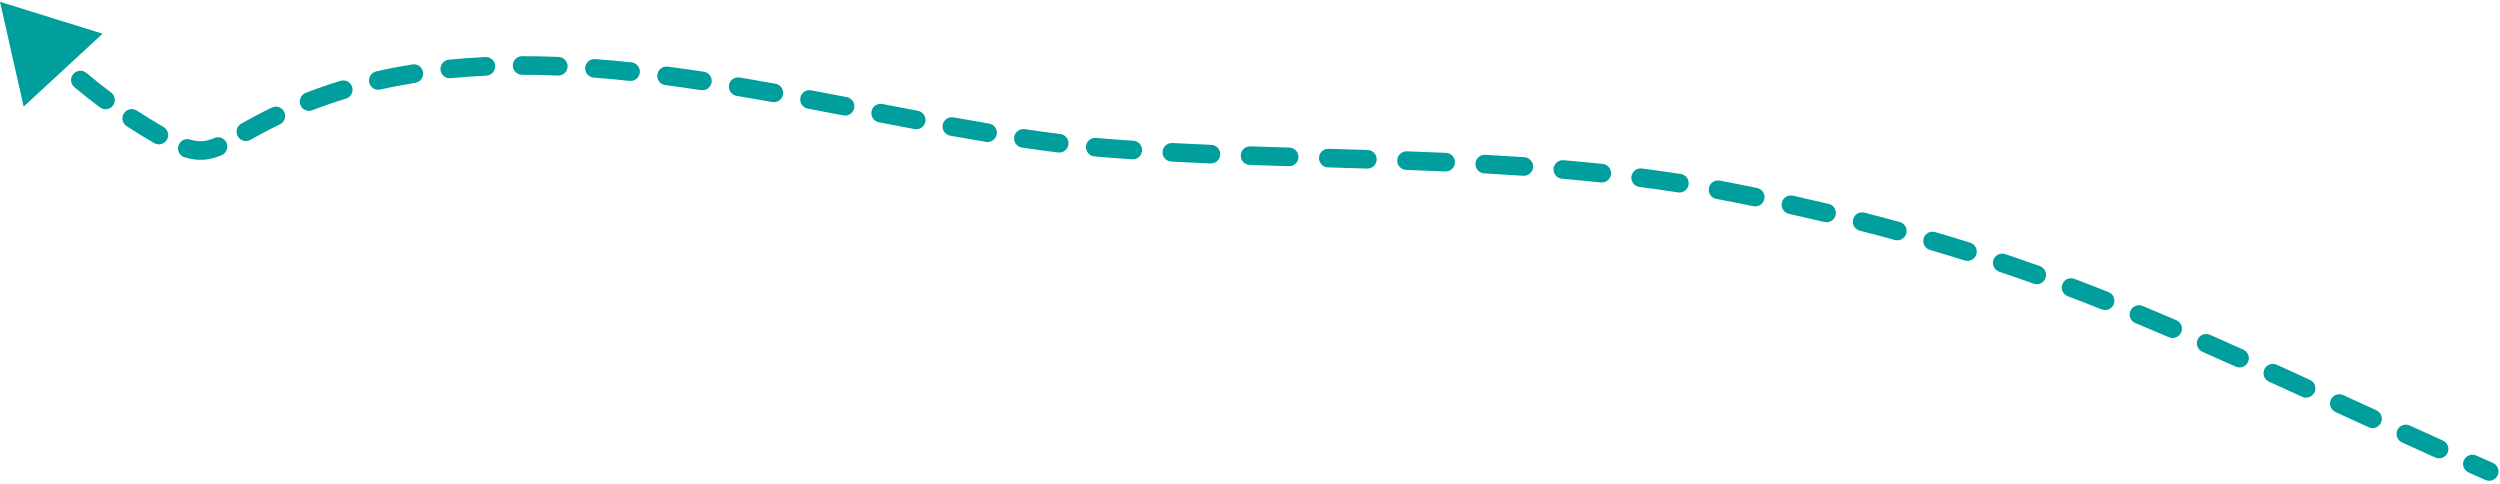 <svg width="403" height="78" viewBox="0 0 403 78" fill="none" xmlns="http://www.w3.org/2000/svg">
<path d="M400.649 77.371C401.406 77.708 402.292 77.367 402.629 76.61C402.965 75.853 402.624 74.966 401.867 74.63L400.649 77.371ZM280.041 31.181L280.336 29.711L280.041 31.181ZM179.458 23.963L179.348 25.459L179.458 23.963ZM41.856 20.013L42.561 21.338L41.856 20.013ZM23.421 20.466L24.205 19.187L23.421 20.466ZM0 0.289L3.814 17.184L16.539 5.434L0 0.289ZM0.659 3.214C1.225 3.819 2.175 3.85 2.779 3.283C3.384 2.717 3.415 1.768 2.849 1.163L0.659 3.214ZM6.408 4.844C5.822 4.258 4.872 4.258 4.286 4.844C3.701 5.43 3.701 6.38 4.287 6.966L6.408 4.844ZM8.059 10.589C8.668 11.151 9.617 11.112 10.178 10.503C10.74 9.894 10.701 8.945 10.092 8.383L8.059 10.589ZM13.92 11.75C13.284 11.218 12.338 11.302 11.807 11.937C11.275 12.573 11.359 13.519 11.995 14.05L13.92 11.75ZM16.111 17.311C16.774 17.807 17.714 17.672 18.21 17.008C18.706 16.345 18.571 15.405 17.907 14.909L16.111 17.311ZM22.063 17.827C21.371 17.372 20.441 17.564 19.986 18.257C19.53 18.949 19.723 19.879 20.415 20.334L22.063 17.827ZM24.866 23.071C25.585 23.483 26.501 23.234 26.913 22.515C27.325 21.796 27.076 20.879 26.357 20.468L24.866 23.071ZM30.632 22.488C29.839 22.248 29.001 22.696 28.761 23.489C28.521 24.282 28.969 25.119 29.762 25.359L30.632 22.488ZM35.73 25.008C36.493 24.685 36.85 23.805 36.528 23.042C36.205 22.279 35.325 21.922 34.562 22.245L35.73 25.008ZM38.894 19.927C38.172 20.333 37.915 21.248 38.321 21.97C38.727 22.692 39.642 22.948 40.364 22.543L38.894 19.927ZM45.117 20.043C45.864 19.684 46.177 18.787 45.818 18.041C45.459 17.294 44.562 16.981 43.816 17.34L45.117 20.043ZM49.275 14.972C48.503 15.272 48.12 16.141 48.419 16.913C48.719 17.685 49.588 18.068 50.36 17.769L49.275 14.972ZM55.774 15.901C56.567 15.661 57.014 14.823 56.773 14.03C56.533 13.238 55.695 12.79 54.902 13.031L55.774 15.901ZM60.648 11.509C59.84 11.693 59.334 12.497 59.518 13.305C59.702 14.113 60.506 14.618 61.314 14.434L60.648 11.509ZM66.95 13.346C67.768 13.215 68.325 12.446 68.194 11.628C68.064 10.81 67.294 10.253 66.476 10.384L66.95 13.346ZM72.353 9.624C71.529 9.706 70.927 10.441 71.01 11.265C71.092 12.09 71.827 12.691 72.651 12.609L72.353 9.624ZM78.397 12.191C79.224 12.152 79.864 11.45 79.825 10.622C79.786 9.795 79.084 9.155 78.257 9.194L78.397 12.191ZM84.163 9.058C83.335 9.058 82.663 9.73 82.664 10.558C82.664 11.387 83.336 12.058 84.164 12.058L84.163 9.058ZM89.94 12.176C90.768 12.21 91.466 11.566 91.499 10.738C91.532 9.91 90.888 9.212 90.061 9.179L89.94 12.176ZM95.944 9.521C95.118 9.459 94.398 10.078 94.336 10.904C94.273 11.73 94.893 12.45 95.719 12.513L95.944 9.521ZM101.49 13.037C102.314 13.123 103.052 12.526 103.139 11.702C103.226 10.878 102.628 10.14 101.804 10.053L101.49 13.037ZM107.639 10.743C106.818 10.636 106.065 11.215 105.958 12.037C105.85 12.858 106.429 13.611 107.251 13.718L107.639 10.743ZM113.003 14.531C113.822 14.655 114.587 14.092 114.711 13.273C114.835 12.453 114.271 11.689 113.452 11.565L113.003 14.531ZM119.243 12.491C118.426 12.354 117.653 12.905 117.516 13.722C117.379 14.539 117.93 15.313 118.747 15.45L119.243 12.491ZM124.482 16.45C125.297 16.596 126.077 16.055 126.224 15.239C126.371 14.424 125.829 13.644 125.014 13.497L124.482 16.45ZM130.769 14.56C129.954 14.406 129.17 14.942 129.017 15.756C128.863 16.57 129.399 17.355 130.213 17.508L130.769 14.56ZM135.942 18.602C136.756 18.759 137.542 18.227 137.699 17.413C137.856 16.6 137.323 15.813 136.51 15.656L135.942 18.602ZM142.245 16.764C141.431 16.607 140.645 17.139 140.488 17.953C140.331 18.766 140.863 19.553 141.677 19.71L142.245 16.764ZM147.42 20.808C148.234 20.961 149.018 20.426 149.172 19.612C149.326 18.798 148.79 18.013 147.976 17.86L147.42 20.808ZM153.705 18.918C152.89 18.771 152.11 19.313 151.963 20.129C151.816 20.944 152.358 21.724 153.173 21.871L153.705 18.918ZM158.946 22.874C159.763 23.01 160.536 22.458 160.672 21.641C160.808 20.824 160.256 20.051 159.439 19.915L158.946 22.874ZM165.183 20.821C164.364 20.7 163.601 21.266 163.48 22.086C163.359 22.905 163.925 23.668 164.744 23.789L165.183 20.821ZM170.562 24.581C171.385 24.683 172.133 24.098 172.235 23.276C172.336 22.454 171.752 21.705 170.93 21.604L170.562 24.581ZM176.692 22.228C175.868 22.152 175.137 22.759 175.061 23.584C174.985 24.409 175.592 25.139 176.417 25.215L176.692 22.228ZM182.506 25.679C183.333 25.733 184.047 25.108 184.102 24.281C184.156 23.454 183.53 22.74 182.703 22.686L182.506 25.679ZM188.982 23.055C188.154 23.012 187.449 23.647 187.405 24.474C187.362 25.302 187.998 26.007 188.825 26.051L188.982 23.055ZM195.142 26.347C195.97 26.382 196.669 25.739 196.704 24.912C196.739 24.084 196.096 23.385 195.269 23.35L195.142 26.347ZM201.563 23.591C200.735 23.562 200.04 24.21 200.011 25.038C199.982 25.865 200.63 26.56 201.458 26.589L201.563 23.591ZM207.77 26.795C208.598 26.82 209.29 26.17 209.315 25.342C209.341 24.514 208.69 23.822 207.862 23.796L207.77 26.795ZM214.167 23.985C213.339 23.961 212.648 24.612 212.623 25.44C212.599 26.268 213.25 26.959 214.078 26.984L214.167 23.985ZM220.382 27.175C221.21 27.202 221.902 26.552 221.928 25.724C221.954 24.895 221.304 24.203 220.476 24.177L220.382 27.175ZM226.789 24.39C225.961 24.36 225.266 25.006 225.236 25.834C225.205 26.662 225.852 27.358 226.68 27.388L226.789 24.39ZM232.973 27.639C233.8 27.676 234.501 27.035 234.537 26.207C234.574 25.379 233.932 24.679 233.105 24.642L232.973 27.639ZM239.423 24.953C238.595 24.908 237.888 25.542 237.843 26.369C237.797 27.196 238.431 27.904 239.258 27.949L239.423 24.953ZM245.535 28.335C246.361 28.392 247.077 27.768 247.134 26.941C247.191 26.115 246.567 25.399 245.74 25.342L245.535 28.335ZM252.056 25.827C251.231 25.756 250.504 26.368 250.434 27.194C250.363 28.019 250.975 28.746 251.801 28.816L252.056 25.827ZM258.052 29.411C258.876 29.498 259.614 28.9 259.701 28.076C259.788 27.253 259.19 26.514 258.366 26.427L258.052 29.411ZM264.667 27.162C263.845 27.057 263.094 27.637 262.988 28.459C262.882 29.281 263.463 30.032 264.285 30.138L264.667 27.162ZM270.493 31.015C271.312 31.142 272.078 30.581 272.205 29.762C272.332 28.944 271.771 28.177 270.952 28.05L270.493 31.015ZM277.215 29.111C276.401 28.96 275.618 29.499 275.468 30.314C275.318 31.128 275.857 31.911 276.671 32.061L277.215 29.111ZM282.641 33.242C283.453 33.41 284.246 32.889 284.414 32.078C284.583 31.266 284.061 30.473 283.25 30.304L282.641 33.242ZM289.021 31.541C288.212 31.362 287.411 31.872 287.232 32.681C287.052 33.49 287.563 34.291 288.371 34.47L289.021 31.541ZM294.095 35.783C294.901 35.975 295.71 35.477 295.902 34.671C296.093 33.865 295.595 33.056 294.789 32.865L294.095 35.783ZM300.537 34.28C299.734 34.075 298.918 34.56 298.713 35.363C298.508 36.165 298.993 36.982 299.796 37.187L300.537 34.28ZM305.454 38.682C306.253 38.901 307.078 38.431 307.297 37.632C307.516 36.833 307.045 36.008 306.246 35.789L305.454 38.682ZM311.951 37.407C311.156 37.173 310.322 37.629 310.088 38.423C309.855 39.218 310.31 40.052 311.105 40.285L311.951 37.407ZM316.705 41.989C317.495 42.238 318.337 41.799 318.586 41.009C318.835 40.219 318.396 39.377 317.606 39.128L316.705 41.989ZM323.241 40.963C322.456 40.699 321.605 41.121 321.341 41.906C321.077 42.691 321.499 43.542 322.285 43.806L323.241 40.963ZM327.82 45.728C328.6 46.007 329.459 45.601 329.738 44.821C330.017 44.041 329.611 43.182 328.831 42.903L327.82 45.728ZM334.385 44.948C333.61 44.655 332.744 45.045 332.451 45.82C332.158 46.595 332.548 47.461 333.323 47.754L334.385 44.948ZM338.791 49.876C339.561 50.182 340.433 49.806 340.739 49.036C341.045 48.266 340.669 47.394 339.899 47.088L338.791 49.876ZM345.378 49.314C344.613 48.997 343.736 49.36 343.418 50.125C343.101 50.891 343.464 51.768 344.23 52.085L345.378 49.314ZM349.638 54.367C350.399 54.694 351.281 54.342 351.608 53.58C351.934 52.819 351.582 51.937 350.821 51.61L349.638 54.367ZM356.236 53.965C355.478 53.632 354.593 53.975 354.259 54.734C353.925 55.492 354.269 56.377 355.027 56.711L356.236 53.965ZM360.401 59.101C361.156 59.44 362.044 59.102 362.383 58.347C362.722 57.591 362.385 56.703 361.629 56.364L360.401 59.101ZM367.002 58.791C366.248 58.449 365.358 58.782 365.016 59.536C364.673 60.291 365.007 61.18 365.761 61.523L367.002 58.791ZM371.119 63.966C371.872 64.311 372.762 63.979 373.107 63.226C373.451 62.473 373.12 61.583 372.367 61.238L371.119 63.966ZM377.724 63.691C376.971 63.346 376.08 63.677 375.735 64.43C375.39 65.183 375.721 66.074 376.474 66.419L377.724 63.691ZM381.827 68.87C382.581 69.214 383.471 68.882 383.815 68.129C384.16 67.376 383.828 66.486 383.075 66.141L381.827 68.87ZM388.441 68.588C387.686 68.245 386.797 68.579 386.454 69.333C386.111 70.087 386.445 70.976 387.199 71.319L388.441 68.588ZM392.565 73.751C393.321 74.091 394.209 73.755 394.55 73C394.89 72.245 394.554 71.357 393.799 71.016L392.565 73.751ZM399.162 73.424C398.405 73.086 397.518 73.425 397.18 74.182C396.842 74.938 397.181 75.825 397.938 76.163L399.162 73.424ZM4.287 6.966C5.528 8.206 6.784 9.414 8.059 10.589L10.092 8.383C8.849 7.238 7.622 6.058 6.408 4.844L4.287 6.966ZM11.995 14.05C13.339 15.175 14.71 16.263 16.111 17.311L17.907 14.909C16.552 13.895 15.225 12.842 13.92 11.75L11.995 14.05ZM20.415 20.334C21.147 20.815 21.887 21.286 22.638 21.745L24.205 19.187C23.482 18.745 22.768 18.291 22.063 17.827L20.415 20.334ZM22.638 21.745C23.437 22.235 24.177 22.677 24.866 23.071L26.357 20.468C25.701 20.092 24.987 19.666 24.205 19.187L22.638 21.745ZM29.762 25.359C32.025 26.045 33.786 25.83 35.73 25.008L34.562 22.245C33.183 22.828 32.144 22.947 30.632 22.488L29.762 25.359ZM40.364 22.543C41.034 22.166 41.76 21.763 42.561 21.338L41.152 18.689C40.324 19.13 39.575 19.544 38.894 19.927L40.364 22.543ZM42.561 21.338C43.408 20.887 44.26 20.456 45.117 20.043L43.816 17.34C42.923 17.77 42.035 18.22 41.152 18.689L42.561 21.338ZM50.36 17.769C52.146 17.076 53.951 16.455 55.774 15.901L54.902 13.031C53.009 13.605 51.133 14.251 49.275 14.972L50.36 17.769ZM61.314 14.434C63.176 14.01 65.056 13.649 66.95 13.346L66.476 10.384C64.52 10.697 62.577 11.07 60.648 11.509L61.314 14.434ZM72.651 12.609C74.553 12.419 76.469 12.281 78.397 12.191L78.257 9.194C76.279 9.287 74.311 9.428 72.353 9.624L72.651 12.609ZM84.164 12.058C86.08 12.057 88.006 12.098 89.94 12.176L90.061 9.179C88.089 9.099 86.122 9.057 84.163 9.058L84.164 12.058ZM95.719 12.513C97.636 12.657 99.561 12.833 101.49 13.037L101.804 10.053C99.848 9.847 97.894 9.668 95.944 9.521L95.719 12.513ZM107.251 13.718C109.165 13.968 111.083 14.241 113.003 14.531L113.452 11.565C111.514 11.272 109.576 10.996 107.639 10.743L107.251 13.718ZM118.747 15.45C120.658 15.771 122.57 16.105 124.482 16.45L125.014 13.497C123.093 13.151 121.169 12.814 119.243 12.491L118.747 15.45ZM130.213 17.508C132.126 17.869 134.036 18.235 135.942 18.602L136.51 15.656C134.601 15.289 132.687 14.921 130.769 14.56L130.213 17.508ZM141.677 19.71C143.597 20.08 145.512 20.448 147.42 20.808L147.976 17.86C146.074 17.501 144.163 17.134 142.245 16.764L141.677 19.71ZM153.173 21.871C155.106 22.219 157.031 22.555 158.946 22.874L159.439 19.915C157.539 19.598 155.628 19.265 153.705 18.918L153.173 21.871ZM164.744 23.789C166.696 24.078 168.636 24.343 170.562 24.581L170.93 21.604C169.03 21.369 167.114 21.107 165.183 20.821L164.744 23.789ZM176.417 25.215C177.398 25.306 178.375 25.387 179.348 25.459L179.568 22.467C178.615 22.397 177.656 22.317 176.692 22.228L176.417 25.215ZM179.348 25.459C180.4 25.537 181.453 25.61 182.506 25.679L182.703 22.686C181.657 22.617 180.612 22.544 179.568 22.467L179.348 25.459ZM188.825 26.051C190.928 26.161 193.034 26.259 195.142 26.347L195.269 23.35C193.169 23.262 191.073 23.164 188.982 23.055L188.825 26.051ZM201.458 26.589C203.56 26.662 205.665 26.73 207.77 26.795L207.862 23.796C205.759 23.732 203.66 23.664 201.563 23.591L201.458 26.589ZM214.078 26.984C216.179 27.046 218.28 27.109 220.382 27.175L220.476 24.177C218.372 24.111 216.268 24.048 214.167 23.985L214.078 26.984ZM226.68 27.388C228.778 27.464 230.876 27.547 232.973 27.639L233.105 24.642C230.999 24.549 228.894 24.466 226.789 24.39L226.68 27.388ZM239.258 27.949C241.352 28.064 243.445 28.192 245.535 28.335L245.74 25.342C243.635 25.198 241.529 25.069 239.423 24.953L239.258 27.949ZM251.801 28.816C253.888 28.994 255.972 29.192 258.052 29.411L258.366 26.427C256.265 26.206 254.161 26.007 252.056 25.827L251.801 28.816ZM264.285 30.138C266.359 30.404 268.428 30.696 270.493 31.015L270.952 28.05C268.86 27.727 266.765 27.432 264.667 27.162L264.285 30.138ZM276.671 32.061C277.698 32.25 278.723 32.447 279.747 32.652L280.336 29.711C279.297 29.502 278.257 29.302 277.215 29.111L276.671 32.061ZM279.747 32.652C280.722 32.848 281.687 33.044 282.641 33.242L283.25 30.304C282.289 30.105 281.318 29.907 280.336 29.711L279.747 32.652ZM288.371 34.47C290.321 34.902 292.228 35.34 294.095 35.783L294.789 32.865C292.906 32.417 290.985 31.976 289.021 31.541L288.371 34.47ZM299.796 37.187C301.721 37.678 303.605 38.176 305.454 38.682L306.246 35.789C304.38 35.278 302.479 34.775 300.537 34.28L299.796 37.187ZM311.105 40.285C313.004 40.844 314.869 41.411 316.705 41.989L317.606 39.128C315.752 38.544 313.869 37.971 311.951 37.407L311.105 40.285ZM322.285 43.806C324.153 44.435 325.996 45.075 327.82 45.728L328.831 42.903C326.989 42.244 325.128 41.597 323.241 40.963L322.285 43.806ZM333.323 47.754C335.155 48.447 336.975 49.154 338.791 49.876L339.899 47.088C338.069 46.361 336.233 45.647 334.385 44.948L333.323 47.754ZM344.23 52.085C346.027 52.831 347.828 53.591 349.638 54.367L350.821 51.61C349 50.83 347.189 50.064 345.378 49.314L344.23 52.085ZM355.027 56.711C356.801 57.492 358.59 58.288 360.401 59.101L361.629 56.364C359.813 55.549 358.017 54.75 356.236 53.965L355.027 56.711ZM365.761 61.523C367.52 62.322 369.304 63.136 371.119 63.966L372.367 61.238C370.551 60.407 368.764 59.592 367.002 58.791L365.761 61.523ZM376.474 66.419C378.226 67.222 380.009 68.038 381.827 68.87L383.075 66.141C381.258 65.311 379.476 64.494 377.724 63.691L376.474 66.419ZM387.199 71.319C388.953 72.117 390.74 72.927 392.565 73.751L393.799 71.016C391.977 70.194 390.192 69.385 388.441 68.588L387.199 71.319ZM397.938 76.163C398.832 76.563 399.736 76.966 400.649 77.371L401.867 74.63C400.956 74.225 400.054 73.823 399.162 73.424L397.938 76.163Z" fill="#009E9C"/>
</svg>
